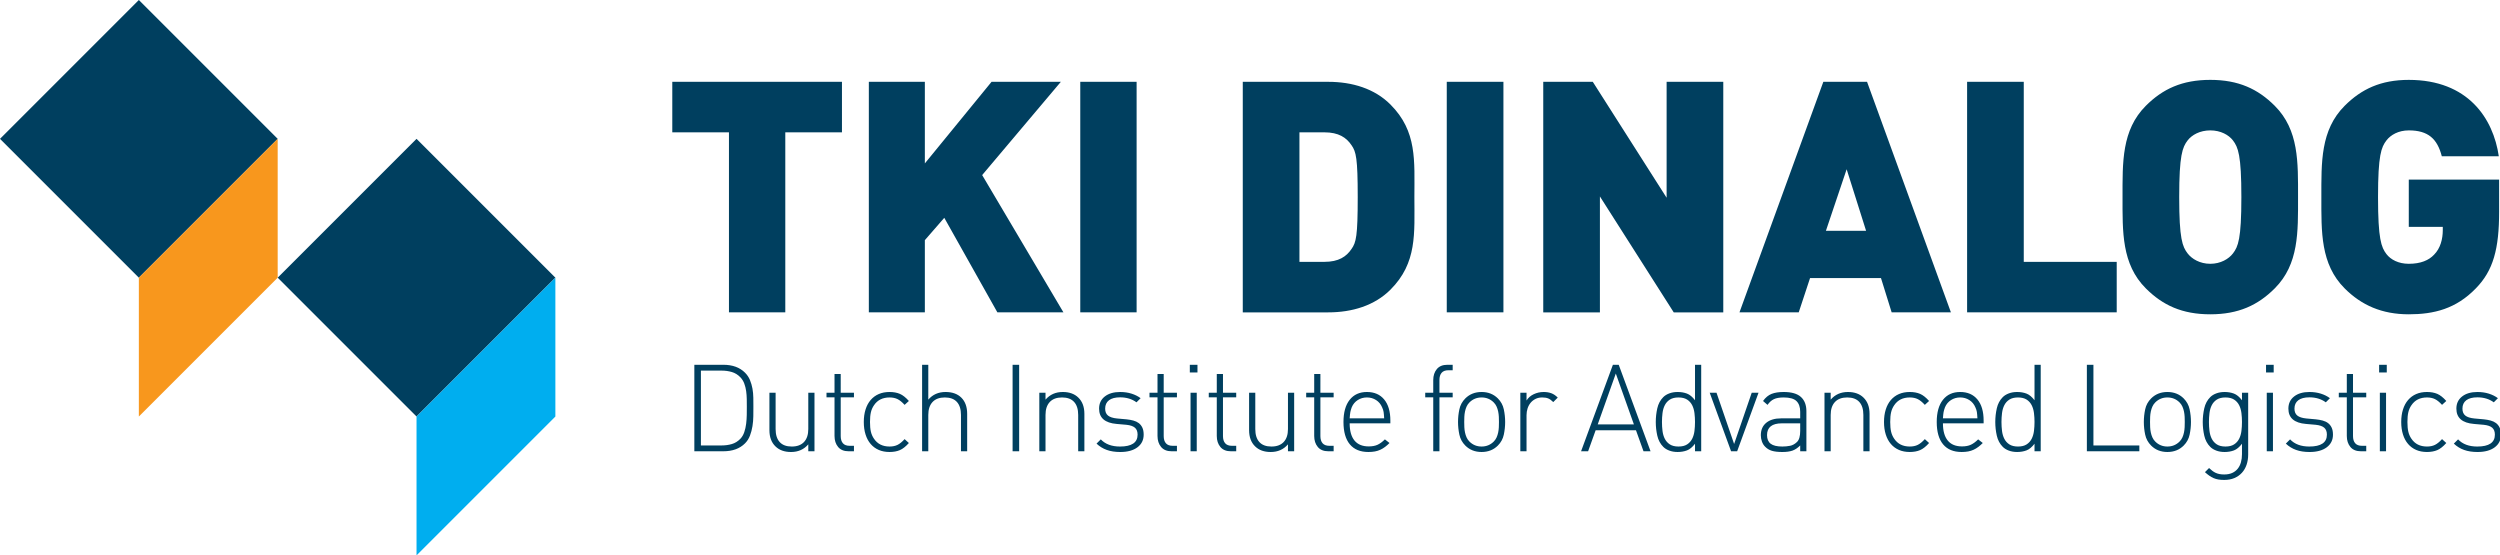 <svg baseProfile="tiny" xmlns="http://www.w3.org/2000/svg" width="2041.64" height="453.547" viewBox="0 0 2041.64 453.547"><path fill="#003F5F" d="M226.774 113.387L113.388 226.773.002 113.387 113.39 0z"/><path fill="#F8971D" d="M113.388 340.16V226.775l113.387-113.386v113.386"/><path fill="#003F5F" d="M453.55 226.774L340.167 340.16 226.78 226.774 340.166 113.39z"/><path fill="#00AEEF" d="M340.162 453.547V340.16l113.387-113.386V340.16"/><path fill="none" d="M1661.053 337.333c-.298-2.413-.928-4.563-1.885-6.448-.96-1.885-2.332-3.406-4.117-4.563-1.785-1.156-4.133-1.736-7.042-1.736-2.91 0-5.258.58-7.044 1.736-1.785 1.156-3.158 2.678-4.116 4.563-.96 1.885-1.587 4.035-1.885 6.448-.298 2.415-.446 4.846-.446 7.29 0 2.516.148 4.96.446 7.342s.925 4.513 1.885 6.398c.958 1.885 2.33 3.406 4.116 4.563 1.786 1.158 4.133 1.736 7.044 1.736 2.91 0 5.257-.578 7.043-1.736 1.786-1.157 3.158-2.68 4.118-4.563.957-1.886 1.587-4.018 1.885-6.398.297-2.38.446-4.826.446-7.34 0-2.446-.15-4.876-.447-7.292zM1779.94 328.654c-2.712-2.71-6.018-4.067-9.92-4.067s-7.208 1.356-9.92 4.067c-.99.99-1.77 2.116-2.33 3.373-.564 1.257-.992 2.596-1.29 4.018-.298 1.423-.48 2.86-.546 4.314-.066 1.455-.1 2.876-.1 4.265s.033 2.812.1 4.266c.065 1.457.248 2.896.546 4.316.298 1.423.727 2.762 1.29 4.018.56 1.256 1.34 2.38 2.33 3.373 2.712 2.712 6.018 4.067 9.92 4.067s7.208-1.355 9.92-4.067c.993-.993 1.77-2.117 2.33-3.373.564-1.256.994-2.595 1.292-4.018.297-1.42.48-2.86.545-4.315.065-1.453.1-2.876.1-4.265s-.034-2.81-.1-4.266c-.066-1.454-.248-2.893-.545-4.315-.298-1.422-.73-2.76-1.29-4.018-.562-1.257-1.338-2.382-2.33-3.373zM1830.482 337.333c-.298-2.413-.928-4.563-1.885-6.448-.96-1.885-2.332-3.406-4.117-4.563-1.786-1.156-4.134-1.736-7.043-1.736-2.91 0-5.258.58-7.044 1.736-1.785 1.156-3.158 2.678-4.116 4.563-.96 1.885-1.587 4.035-1.885 6.448-.298 2.415-.446 4.846-.446 7.29 0 2.516.148 4.96.446 7.342s.925 4.513 1.885 6.398c.958 1.885 2.33 3.406 4.116 4.563 1.786 1.158 4.133 1.736 7.044 1.736 2.91 0 5.257-.578 7.043-1.736 1.785-1.157 3.157-2.68 4.117-4.563.957-1.886 1.587-4.018 1.885-6.398.297-2.38.446-4.826.446-7.34 0-2.446-.15-4.876-.446-7.292zM609.35 319.378c-.297-2.148-.81-4.2-1.536-6.15-.73-1.95-1.786-3.653-3.175-5.108-2.052-2.116-4.383-3.555-6.994-4.315-2.613-.76-5.342-1.142-8.185-1.142H572.4v61.107h17.06c2.844 0 5.573-.38 8.186-1.14 2.61-.76 4.942-2.198 6.993-4.316 1.388-1.453 2.445-3.256 3.174-5.406.727-2.148 1.24-4.43 1.537-6.845.3-2.413.463-4.826.497-7.24.032-2.414.05-4.614.05-6.598s-.018-4.083-.05-6.3c-.034-2.215-.2-4.397-.496-6.547zM1593.3 326.72c-2.217 1.422-3.854 3.39-4.91 5.9l-.694 2.084c-.2.596-.348 1.208-.447 1.835-.1.63-.2 1.338-.298 2.132-.1.794-.184 1.786-.248 2.977h28.173c-.067-1.125-.134-2.1-.2-2.928-.066-.826-.147-1.57-.246-2.23-.1-.66-.247-1.29-.446-1.886-.198-.596-.463-1.256-.793-1.984-1.058-2.513-2.694-4.48-4.91-5.902-2.216-1.422-4.712-2.133-7.49-2.133s-5.275.71-7.49 2.132zM1081.556 108.07h-20.36v105.773h20.36c11.635 0 17.98-4.232 22.212-10.578 3.703-5.29 5.024-10.312 5.024-42.31 0-31.73-1.32-37.02-5.024-42.308-4.23-6.347-10.578-10.578-22.212-10.578zM1129.945 336.49c-.1-.66-.248-1.29-.447-1.884-.198-.596-.463-1.256-.793-1.984-1.06-2.513-2.695-4.48-4.91-5.902-2.217-1.422-4.713-2.133-7.49-2.133s-5.274.71-7.49 2.133-3.853 3.39-4.91 5.902l-.693 2.083c-.2.596-.348 1.208-.447 1.835-.1.63-.198 1.34-.297 2.133-.1.794-.184 1.786-.248 2.977h28.173c-.067-1.124-.134-2.1-.2-2.927-.068-.827-.15-1.57-.248-2.232zM1219.867 328.654c-2.713-2.71-6.02-4.067-9.92-4.067-3.903 0-7.21 1.356-9.92 4.067-.992.99-1.77 2.116-2.332 3.373-.563 1.257-.99 2.596-1.29 4.018-.297 1.423-.48 2.86-.545 4.314-.066 1.455-.1 2.876-.1 4.265s.033 2.812.1 4.266c.065 1.457.248 2.896.546 4.316.298 1.423.727 2.762 1.29 4.018.56 1.256 1.34 2.38 2.33 3.373 2.712 2.712 6.018 4.067 9.92 4.067s7.208-1.355 9.92-4.067c.993-.993 1.77-2.117 2.33-3.373.564-1.256.994-2.595 1.292-4.018.297-1.42.48-2.86.545-4.315.065-1.453.1-2.876.1-4.265s-.034-2.81-.1-4.266c-.066-1.454-.248-2.893-.545-4.315-.298-1.422-.73-2.76-1.29-4.018-.562-1.257-1.34-2.382-2.33-3.373zM1805.046 215.43c8.462 0 15.07-3.967 18.51-8.463 4.23-5.553 6.875-11.635 6.875-46.01 0-34.378-2.643-40.722-6.874-46.277-3.438-4.495-10.048-8.198-18.51-8.198s-15.073 3.703-18.512 8.198c-4.23 5.555-6.875 11.9-6.875 46.276 0 34.376 2.644 40.458 6.874 46.01 3.44 4.497 10.05 8.463 18.512 8.463zM1491.15 188.458h32.79l-15.865-50.244M1383.792 337.333c-.298-2.413-.928-4.563-1.885-6.448-.96-1.885-2.332-3.406-4.117-4.563-1.786-1.156-4.134-1.736-7.043-1.736-2.91 0-5.258.58-7.044 1.736-1.785 1.156-3.158 2.678-4.116 4.563-.96 1.885-1.587 4.035-1.885 6.448-.298 2.415-.446 4.846-.446 7.29 0 2.516.148 4.96.446 7.342s.925 4.513 1.885 6.398c.958 1.885 2.33 3.406 4.116 4.563 1.786 1.158 4.133 1.736 7.044 1.736 2.91 0 5.257-.578 7.043-1.736 1.785-1.157 3.157-2.68 4.117-4.563.957-1.886 1.587-4.018 1.885-6.398.297-2.38.446-4.826.446-7.34 0-2.446-.15-4.876-.446-7.292zM1334.34 346.61l-14.78-41.566-14.78 41.565M1470.145 345.716h-14.88c-8.135 0-12.202 3.208-12.202 9.622 0 3.175.992 5.522 2.977 7.043 1.983 1.522 5.158 2.283 9.522 2.283 2.182 0 4.28-.2 6.3-.596 2.017-.396 3.883-1.42 5.604-3.075 1.785-1.652 2.68-4.695 2.68-9.126v-6.15z"/><path fill="#003F5F" d="M612.476 310.4c-.927-2.247-2.28-4.265-4.067-6.05-4.3-4.3-10.186-6.448-17.66-6.448h-23.707v70.63h23.708c7.474 0 13.36-2.148 17.66-6.448 1.785-1.785 3.14-3.9 4.066-6.35.925-2.444 1.603-5.01 2.033-7.687.43-2.68.66-5.39.694-8.136.033-2.74.05-5.305.05-7.686s-.017-4.844-.05-7.39c-.035-2.546-.265-5.026-.695-7.44-.432-2.413-1.11-4.744-2.034-6.993zm-2.63 28.422c-.034 2.415-.198 4.828-.496 7.24-.298 2.416-.81 4.697-1.537 6.846-.73 2.15-1.786 3.953-3.175 5.406-2.05 2.118-4.382 3.556-6.993 4.315-2.613.76-5.342 1.14-8.185 1.14h-17.062v-61.107h17.062c2.843 0 5.572.382 8.185 1.142 2.61.76 4.942 2.2 6.993 4.315 1.39 1.455 2.446 3.158 3.175 5.108.727 1.95 1.24 4.002 1.537 6.15.298 2.15.462 4.332.496 6.547.032 2.217.05 4.315.05 6.3 0 1.983-.018 4.184-.05 6.597zM665.15 368.532v-47.814h-5.06v29.66c0 4.564-1.157 8.086-3.472 10.565-2.315 2.48-5.654 3.72-10.018 3.72-4.365 0-7.655-1.223-9.87-3.67-2.217-2.445-3.325-5.984-3.325-10.614v-29.662h-5.058v30.555c0 5.688 1.652 10.117 4.96 13.293 3.107 3.042 7.34 4.563 12.697 4.563 5.82 0 10.516-2.084 14.087-6.25v5.653h5.06zM697.388 324.487v-3.77h-10.812V305.44h-5.06v15.277h-6.547v3.77h6.546v31.546c0 3.638.976 6.63 2.927 8.98 1.95 2.347 4.81 3.52 8.58 3.52h4.365v-4.464h-3.47c-2.516 0-4.367-.695-5.557-2.084-1.19-1.39-1.784-3.34-1.784-5.853v-31.646h10.812zM705.424 344.625c0 3.77.48 7.177 1.44 10.218.957 3.043 2.345 5.622 4.165 7.737 1.817 2.118 4.016 3.737 6.596 4.86s5.52 1.688 8.83 1.688c3.238 0 6.05-.514 8.43-1.538 2.382-1.024 4.827-2.96 7.342-5.803l-3.473-3.175c-2.05 2.25-3.984 3.82-5.802 4.712-1.82.893-3.986 1.34-6.498 1.34-5.623 0-9.855-2.116-12.698-6.35-1.19-1.72-2.034-3.62-2.53-5.703-.495-2.083-.743-4.744-.743-7.985 0-3.24.248-5.902.744-7.985.495-2.083 1.34-3.983 2.53-5.705 2.842-4.23 7.074-6.348 12.697-6.348 2.512 0 4.677.446 6.498 1.34 1.818.893 3.752 2.464 5.802 4.71l3.473-3.173c-2.515-2.843-4.96-4.777-7.34-5.804-2.382-1.024-5.194-1.537-8.433-1.537-3.308 0-6.25.562-8.83 1.686-2.58 1.124-4.778 2.745-6.596 4.86-1.82 2.117-3.21 4.696-4.167 7.737-.96 3.043-1.44 6.448-1.44 10.218zM789.844 368.532v-30.554c0-5.62-1.555-10.003-4.663-13.144-3.108-3.14-7.44-4.712-12.995-4.712-5.82 0-10.514 2.083-14.086 6.25V297.9h-5.06v70.63h5.06v-29.66c0-4.564 1.156-8.086 3.47-10.566 2.316-2.48 5.655-3.72 10.02-3.72 4.365 0 7.655 1.225 9.87 3.67 2.216 2.448 3.324 5.986 3.324 10.615v29.66h5.06zM826.942 297.902h5.356v70.63h-5.356zM867.91 320.123c-5.82 0-10.514 2.083-14.086 6.25v-5.655h-5.06v47.814h5.06v-29.66c0-4.563 1.157-8.085 3.472-10.565 2.315-2.48 5.654-3.72 10.02-3.72 4.364 0 7.654 1.225 9.87 3.67 2.215 2.448 3.323 5.986 3.323 10.615v29.66h5.06v-30.554c0-5.687-1.656-10.118-4.96-13.292-3.11-3.042-7.342-4.563-12.7-4.563zM905.655 326.868c2.083-1.587 5.108-2.38 9.077-2.38 5.223 0 9.687 1.355 13.39 4.066l3.375-3.373c-2.118-1.586-4.598-2.826-7.44-3.72-2.845-.892-5.953-1.338-9.325-1.338-5.226 0-9.392 1.225-12.5 3.67-3.11 2.447-4.662 5.753-4.662 9.92 0 7.54 4.794 11.706 14.384 12.5l7.936.694c3.174.33 5.488 1.125 6.944 2.38 1.454 1.258 2.182 3.143 2.182 5.655 0 6.482-4.795 9.723-14.384 9.723-6.745 0-11.97-1.95-15.674-5.854l-3.47 3.472c2.445 2.315 5.24 4.034 8.382 5.158 3.14 1.124 6.794 1.687 10.96 1.687 5.953 0 10.63-1.272 14.038-3.82 3.405-2.544 5.108-6 5.108-10.365 0-2.314-.364-4.23-1.09-5.754-.73-1.52-1.704-2.743-2.928-3.67-1.224-.926-2.695-1.62-4.414-2.084-1.72-.462-3.57-.793-5.555-.992l-7.74-.694c-3.372-.33-5.836-1.123-7.39-2.38-1.554-1.256-2.33-3.14-2.33-5.655 0-2.976 1.042-5.257 3.125-6.845zM945.285 305.44v15.277h-6.547v3.77h6.547v31.546c0 3.638.976 6.63 2.927 8.98 1.95 2.347 4.81 3.52 8.58 3.52h4.365v-4.464h-3.47c-2.516 0-4.367-.695-5.557-2.084-1.19-1.39-1.785-3.34-1.785-5.853v-31.646h10.812v-3.77h-10.812V305.44h-5.06zM972.267 320.717h5.06v47.814h-5.06zM971.672 297.902h6.25v6.25h-6.25zM993.693 305.44v15.277h-6.547v3.77h6.547v31.546c0 3.638.976 6.63 2.927 8.98 1.95 2.347 4.81 3.52 8.58 3.52h4.365v-4.464h-3.47c-2.516 0-4.367-.695-5.557-2.084-1.19-1.39-1.785-3.34-1.785-5.853v-31.646h10.812v-3.77h-10.812V305.44h-5.06zM1056.884 368.532v-47.814h-5.06v29.66c0 4.564-1.157 8.086-3.472 10.565-2.315 2.48-5.654 3.72-10.02 3.72-4.364 0-7.654-1.223-9.87-3.67-2.216-2.445-3.324-5.984-3.324-10.614v-29.662h-5.058v30.555c0 5.688 1.652 10.117 4.96 13.293 3.107 3.042 7.34 4.563 12.697 4.563 5.818 0 10.516-2.084 14.087-6.25v5.653h5.06zM1089.123 324.487v-3.77h-10.813V305.44h-5.06v15.277h-6.547v3.77h6.547v31.546c0 3.638.976 6.63 2.927 8.98 1.95 2.347 4.81 3.52 8.58 3.52h4.365v-4.464h-3.472c-2.515 0-4.365-.695-5.556-2.084-1.19-1.39-1.785-3.34-1.785-5.853v-31.646h10.813zM1135.45 343.434c0-7.405-1.687-13.144-5.06-17.21-3.372-4.068-8.068-6.102-14.086-6.102-6.02 0-10.714 2.132-14.086 6.398-3.373 4.266-5.06 10.3-5.06 18.104 0 8.003 1.736 14.086 5.208 18.253s8.515 6.25 15.128 6.25c1.984 0 3.77-.15 5.356-.446 1.588-.297 3.06-.76 4.415-1.39 1.354-.626 2.645-1.403 3.868-2.33 1.224-.925 2.43-1.983 3.62-3.174l-3.77-2.977c-2.05 2.05-4.05 3.52-6 4.414-1.952.893-4.35 1.34-7.192 1.34-5.157 0-9.044-1.605-11.655-4.813-2.613-3.207-3.918-7.885-3.918-14.035h33.23v-2.28zm-33.23-1.785c.063-1.19.147-2.184.247-2.978s.197-1.503.297-2.133c.1-.628.248-1.24.447-1.836l.695-2.083c1.057-2.512 2.693-4.478 4.91-5.9 2.215-1.423 4.712-2.134 7.49-2.134s5.272.71 7.49 2.133c2.214 1.422 3.85 3.39 4.91 5.9.33.73.594 1.39.792 1.985.2.595.348 1.225.447 1.885.1.66.18 1.405.247 2.23.066.83.133 1.804.2 2.928h-28.17zM1173.393 301.423c-1.952 2.348-2.928 5.34-2.928 8.978v10.317h-6.546v3.77h6.545v44.045h5.06v-44.045h10.814v-3.77h-10.814v-10.415c0-2.514.595-4.465 1.785-5.854s3.042-2.083 5.557-2.083h3.472V297.9h-4.366c-3.77.002-6.632 1.177-8.58 3.523zM1209.947 320.123c-5.357 0-9.79 1.753-13.293 5.258-2.515 2.515-4.134 5.49-4.86 8.93-.73 3.438-1.092 6.877-1.092 10.315s.362 6.88 1.09 10.317c.73 3.44 2.348 6.415 4.862 8.928 3.504 3.506 7.936 5.258 13.293 5.258 5.356 0 9.786-1.752 13.293-5.258 2.512-2.513 4.132-5.488 4.86-8.928.727-3.438 1.09-6.88 1.09-10.317s-.363-6.877-1.09-10.316c-.73-3.44-2.35-6.415-4.86-8.93-3.507-3.505-7.936-5.257-13.293-5.257zm14.086 20.236c.065 1.455.1 2.876.1 4.265s-.034 2.812-.1 4.266c-.066 1.457-.248 2.896-.545 4.316-.298 1.423-.73 2.762-1.29 4.018-.563 1.256-1.34 2.38-2.33 3.373-2.714 2.712-6.02 4.067-9.92 4.067-3.904 0-7.21-1.355-9.92-4.067-.993-.993-1.772-2.117-2.333-3.373-.563-1.256-.99-2.595-1.29-4.018-.297-1.42-.48-2.86-.545-4.315-.066-1.453-.1-2.876-.1-4.265s.033-2.81.1-4.266c.065-1.454.248-2.893.546-4.315.298-1.422.727-2.76 1.29-4.018.56-1.257 1.34-2.382 2.33-3.373 2.712-2.71 6.018-4.067 9.92-4.067s7.208 1.356 9.92 4.067c.993.99 1.77 2.116 2.33 3.373.564 1.257.994 2.596 1.292 4.018.297 1.422.48 2.86.545 4.314zM1241.59 320.717v47.814h5.06v-29.46c0-1.918.28-3.753.844-5.506.562-1.752 1.39-3.29 2.48-4.612s2.43-2.38 4.018-3.175 3.405-1.19 5.456-1.19c1.983 0 3.62.265 4.91.794 1.29.53 2.66 1.522 4.117 2.977l3.67-3.67c-1.72-1.72-3.49-2.91-5.307-3.57-1.82-.662-3.886-.993-6.2-.993-2.845 0-5.54.595-8.085 1.785-2.547 1.19-4.514 2.91-5.902 5.157v-6.35h-5.06zM1291.19 368.532h5.752l6.15-17.16h32.935l6.15 17.16h5.754l-25.99-70.63h-4.76l-25.99 70.63zm43.15-21.923h-29.56l14.78-41.565 14.78 41.564zM1389.297 368.532v-70.63h-5.06v28.966c-2.116-2.777-4.314-4.597-6.596-5.456-2.28-.858-4.81-1.29-7.588-1.29-2.515 0-4.78.382-6.796 1.142-2.018.76-3.654 1.77-4.91 3.025-2.447 2.446-4.085 5.505-4.91 9.175-.828 3.67-1.24 7.39-1.24 11.16 0 3.77.412 7.49 1.24 11.16.825 3.67 2.463 6.73 4.91 9.176 1.256 1.26 2.893 2.268 4.91 3.027 2.017.76 4.28 1.14 6.796 1.14 2.777 0 5.307-.43 7.59-1.29 2.28-.858 4.478-2.677 6.596-5.455v6.15h5.06zm-5.505-16.567c-.298 2.38-.928 4.513-1.885 6.398-.96 1.885-2.332 3.406-4.117 4.563-1.786 1.158-4.134 1.736-7.043 1.736-2.91 0-5.258-.578-7.044-1.736-1.785-1.157-3.158-2.68-4.116-4.563-.96-1.886-1.587-4.018-1.885-6.398s-.446-4.826-.446-7.34c0-2.446.148-4.877.446-7.292.298-2.413.925-4.563 1.885-6.448.958-1.885 2.33-3.406 4.116-4.563 1.786-1.156 4.133-1.736 7.044-1.736 2.91 0 5.257.58 7.043 1.736 1.785 1.156 3.157 2.678 4.117 4.563.957 1.885 1.587 4.035 1.885 6.448.297 2.415.446 4.846.446 7.29 0 2.516-.15 4.96-.446 7.342zM1401.796 320.717h-5.556l17.46 47.815h4.96l17.46-47.815h-5.557l-14.383 41.863M1475.203 368.532v-32.735c0-5.025-1.487-8.895-4.464-11.606-2.977-2.71-7.673-4.066-14.087-4.066-3.97 0-7.26.513-9.87 1.537-2.614 1.027-4.945 2.962-6.994 5.805l3.67 3.174c1.52-2.183 3.256-3.736 5.207-4.663 1.95-.925 4.613-1.39 7.986-1.39 4.96 0 8.447.993 10.465 2.977 2.017 1.984 3.026 4.896 3.026 8.73v5.356h-15.476c-5.225 0-9.31 1.207-12.25 3.62-2.944 2.415-4.415 5.804-4.415 10.17 0 1.784.297 3.505.893 5.157.595 1.653 1.454 3.042 2.58 4.166 1.52 1.587 3.353 2.713 5.505 3.373 2.148.66 5.01.992 8.58.992 3.374 0 6.135-.382 8.284-1.14 2.148-.76 4.25-2.168 6.3-4.218v4.762h5.06zm-7.737-7.54c-1.722 1.655-3.588 2.68-5.604 3.076-2.02.396-4.118.596-6.3.596-4.364 0-7.54-.76-9.522-2.282-1.984-1.52-2.977-3.868-2.977-7.043 0-6.415 4.067-9.623 12.202-9.623h14.88v6.15c0 4.43-.894 7.473-2.68 9.126zM1526.786 368.532v-30.554c0-5.687-1.654-10.118-4.96-13.292-3.11-3.042-7.34-4.563-12.7-4.563-5.818 0-10.513 2.083-14.085 6.25v-5.655h-5.058v47.814h5.06v-29.66c0-4.563 1.156-8.085 3.472-10.565 2.314-2.48 5.654-3.72 10.02-3.72 4.364 0 7.654 1.225 9.87 3.67 2.215 2.448 3.323 5.986 3.323 10.615v29.66h5.06zM1546.923 330.934c2.843-4.23 7.074-6.348 12.697-6.348 2.513 0 4.678.446 6.498 1.34 1.818.893 3.752 2.464 5.803 4.71l3.474-3.173c-2.515-2.843-4.96-4.777-7.34-5.804-2.382-1.025-5.194-1.538-8.434-1.538-3.308 0-6.25.562-8.83 1.686-2.578 1.125-4.777 2.746-6.596 4.86-1.82 2.118-3.208 4.697-4.166 7.738-.96 3.043-1.438 6.448-1.438 10.218s.48 7.177 1.438 10.218c.958 3.043 2.347 5.622 4.166 7.737 1.818 2.117 4.018 3.736 6.597 4.86 2.58 1.124 5.522 1.687 8.83 1.687 3.24 0 6.052-.514 8.433-1.538s4.826-2.96 7.34-5.804l-3.472-3.175c-2.05 2.25-3.983 3.82-5.802 4.713-1.82.893-3.985 1.34-6.498 1.34-5.623 0-9.854-2.116-12.697-6.35-1.19-1.72-2.034-3.62-2.53-5.703-.495-2.084-.743-4.745-.743-7.986 0-3.24.248-5.902.744-7.985.495-2.084 1.338-3.984 2.53-5.706zM1586.703 326.52c-3.373 4.267-5.06 10.302-5.06 18.105 0 8.003 1.736 14.086 5.208 18.253s8.516 6.25 15.13 6.25c1.983 0 3.77-.15 5.355-.446 1.588-.298 3.06-.76 4.415-1.39 1.354-.627 2.645-1.404 3.868-2.33 1.224-.926 2.43-1.984 3.62-3.175l-3.77-2.977c-2.05 2.05-4.05 3.52-6 4.415-1.952.893-4.35 1.34-7.192 1.34-5.158 0-9.045-1.605-11.656-4.813-2.613-3.208-3.918-7.886-3.918-14.036h33.23v-2.282c0-7.405-1.686-13.144-5.058-17.21-3.373-4.068-8.07-6.102-14.087-6.102-6.016 0-10.712 2.132-14.084 6.4zm26.486 6.102c.33.73.594 1.39.792 1.984.2.595.348 1.225.447 1.885.098.662.18 1.406.246 2.232.065.828.132 1.803.2 2.927H1586.7c.064-1.19.148-2.184.248-2.978s.197-1.503.297-2.133c.1-.628.248-1.24.447-1.836l.694-2.083c1.057-2.512 2.693-4.478 4.91-5.9 2.215-1.423 4.712-2.134 7.49-2.134s5.272.71 7.49 2.133c2.216 1.422 3.853 3.39 4.91 5.902zM1666.558 368.532v-70.63h-5.06v28.966c-2.116-2.777-4.314-4.597-6.596-5.456-2.282-.858-4.812-1.29-7.59-1.29-2.514 0-4.778.382-6.795 1.142-2.018.76-3.654 1.77-4.91 3.025-2.447 2.446-4.084 5.505-4.91 9.175-.828 3.67-1.24 7.39-1.24 11.16 0 3.77.412 7.49 1.24 11.16.826 3.67 2.463 6.73 4.91 9.176 1.256 1.26 2.893 2.268 4.91 3.027 2.017.76 4.28 1.14 6.795 1.14 2.778 0 5.308-.43 7.59-1.29 2.28-.858 4.48-2.677 6.597-5.455v6.15h5.058zm-5.505-16.567c-.298 2.38-.928 4.513-1.885 6.398-.96 1.885-2.332 3.406-4.117 4.563-1.785 1.158-4.133 1.736-7.042 1.736-2.91 0-5.258-.578-7.044-1.736-1.785-1.157-3.158-2.68-4.116-4.563-.96-1.886-1.587-4.018-1.885-6.398s-.446-4.826-.446-7.34c0-2.446.148-4.877.446-7.292.298-2.413.925-4.563 1.885-6.448.958-1.885 2.33-3.406 4.116-4.563 1.786-1.156 4.133-1.736 7.044-1.736 2.91 0 5.257.58 7.043 1.736 1.786 1.156 3.158 2.678 4.118 4.563.957 1.885 1.587 4.035 1.885 6.448.297 2.415.446 4.846.446 7.29 0 2.516-.15 4.96-.447 7.342zM1709.61 297.902h-5.357v70.63h42.853v-4.762h-37.497M1770.02 320.123c-5.356 0-9.788 1.753-13.292 5.258-2.515 2.515-4.134 5.49-4.86 8.93-.73 3.438-1.092 6.877-1.092 10.315s.362 6.88 1.09 10.317c.73 3.44 2.348 6.415 4.862 8.928 3.504 3.506 7.936 5.258 13.293 5.258 5.357 0 9.787-1.752 13.294-5.258 2.512-2.513 4.132-5.488 4.86-8.928.727-3.438 1.09-6.88 1.09-10.317s-.363-6.877-1.09-10.316c-.73-3.44-2.35-6.415-4.86-8.93-3.506-3.505-7.936-5.257-13.293-5.257zm14.087 20.236c.065 1.455.1 2.876.1 4.265s-.034 2.812-.1 4.266c-.066 1.457-.248 2.896-.545 4.316-.298 1.423-.73 2.762-1.29 4.018-.563 1.256-1.34 2.38-2.33 3.373-2.714 2.712-6.02 4.067-9.92 4.067-3.904 0-7.21-1.355-9.92-4.067-.993-.993-1.772-2.117-2.333-3.373-.564-1.256-.992-2.595-1.29-4.018-.298-1.42-.48-2.86-.546-4.315-.066-1.453-.1-2.876-.1-4.265s.033-2.81.1-4.266c.065-1.454.248-2.893.546-4.315.298-1.422.727-2.76 1.29-4.018.56-1.257 1.34-2.382 2.33-3.373 2.712-2.71 6.018-4.067 9.92-4.067s7.208 1.356 9.92 4.067c.993.99 1.77 2.116 2.33 3.373.564 1.257.994 2.596 1.292 4.018.297 1.422.48 2.86.545 4.314zM1830.085 377.51c-.563 2.016-1.438 3.77-2.63 5.257s-2.694 2.645-4.513 3.472c-1.82.825-3.984 1.238-6.497 1.238-1.522 0-2.845-.115-3.968-.346-1.126-.232-2.15-.563-3.075-.992-.928-.43-1.82-.977-2.68-1.637-.86-.662-1.752-1.423-2.678-2.282l-3.372 3.374c1.255 1.124 2.444 2.083 3.57 2.877s2.298 1.455 3.522 1.985c1.223.528 2.53.908 3.918 1.14 1.39.23 2.975.348 4.762.348 3.107 0 5.868-.513 8.283-1.537 2.413-1.026 4.464-2.465 6.15-4.315 1.687-1.852 2.96-4.05 3.82-6.596.857-2.547 1.288-5.308 1.288-8.283V320.72h-5.06v6.15c-2.116-2.777-4.314-4.597-6.596-5.456-2.283-.858-4.813-1.29-7.59-1.29-2.515 0-4.78.382-6.796 1.142-2.018.76-3.654 1.77-4.91 3.025-2.447 2.446-4.084 5.505-4.91 9.175-.828 3.67-1.24 7.39-1.24 11.16 0 3.77.412 7.49 1.24 11.16.826 3.67 2.463 6.73 4.91 9.176 1.256 1.26 2.893 2.268 4.91 3.027 2.017.76 4.28 1.14 6.795 1.14 2.777 0 5.307-.43 7.59-1.29 2.28-.858 4.478-2.677 6.596-5.455v8.53c.003 2.38-.28 4.58-.84 6.597zm.397-25.545c-.298 2.38-.928 4.513-1.885 6.398-.96 1.885-2.332 3.406-4.117 4.563-1.786 1.158-4.134 1.736-7.043 1.736-2.91 0-5.258-.578-7.044-1.736-1.785-1.157-3.158-2.68-4.116-4.563-.96-1.886-1.587-4.018-1.885-6.398s-.446-4.826-.446-7.34c0-2.446.148-4.877.446-7.292.298-2.413.925-4.563 1.885-6.448.958-1.885 2.33-3.406 4.116-4.563 1.786-1.156 4.133-1.736 7.044-1.736 2.91 0 5.257.58 7.043 1.736 1.785 1.156 3.157 2.678 4.117 4.563.957 1.885 1.587 4.035 1.885 6.448.297 2.415.446 4.846.446 7.29 0 2.516-.15 4.96-.446 7.342zM1850.57 297.902h6.248v6.25h-6.25zM1851.164 320.717h5.06v47.814h-5.06zM1885.983 320.123c-5.226 0-9.392 1.225-12.5 3.67-3.108 2.447-4.662 5.753-4.662 9.92 0 7.54 4.795 11.706 14.385 12.5l7.937.694c3.174.33 5.488 1.125 6.944 2.38 1.453 1.258 2.182 3.143 2.182 5.655 0 6.48-4.795 9.722-14.384 9.722-6.745 0-11.97-1.95-15.675-5.854l-3.472 3.473c2.446 2.315 5.24 4.034 8.383 5.158 3.14 1.125 6.796 1.688 10.96 1.688 5.954 0 10.63-1.272 14.04-3.82 3.404-2.544 5.107-6 5.107-10.365 0-2.314-.364-4.23-1.09-5.754-.73-1.522-1.704-2.744-2.93-3.67-1.223-.927-2.693-1.62-4.412-2.085-1.72-.462-3.57-.793-5.556-.992l-7.74-.694c-3.37-.33-5.835-1.124-7.39-2.382-1.554-1.255-2.33-3.14-2.33-5.654 0-2.976 1.042-5.257 3.125-6.845s5.108-2.382 9.077-2.382c5.223 0 9.688 1.356 13.392 4.067l3.373-3.373c-2.117-1.587-4.598-2.827-7.44-3.72-2.843-.893-5.952-1.34-9.324-1.34zM1932.408 324.487v-3.77h-10.813V305.44h-5.06v15.277h-6.547v3.77h6.547v31.546c0 3.638.976 6.63 2.927 8.98 1.95 2.347 4.81 3.52 8.58 3.52h4.365v-4.464h-3.472c-2.515 0-4.365-.695-5.556-2.084-1.192-1.39-1.786-3.34-1.786-5.853v-31.646h10.814zM1943.52 320.717h5.06v47.814h-5.06zM1942.924 297.902h6.25v6.25h-6.25zM1969.31 330.934c2.844-4.23 7.075-6.348 12.698-6.348 2.513 0 4.678.446 6.498 1.34 1.818.893 3.752 2.464 5.803 4.71l3.472-3.173c-2.516-2.843-4.96-4.777-7.34-5.804-2.382-1.025-5.194-1.538-8.434-1.538-3.308 0-6.25.562-8.828 1.686-2.58 1.125-4.78 2.746-6.598 4.86-1.82 2.118-3.208 4.697-4.166 7.738-.96 3.043-1.438 6.448-1.438 10.218s.48 7.177 1.438 10.218c.958 3.043 2.346 5.622 4.166 7.737 1.818 2.117 4.018 3.736 6.598 4.86s5.52 1.687 8.828 1.687c3.24 0 6.052-.514 8.433-1.538s4.826-2.96 7.342-5.804l-3.473-3.175c-2.052 2.25-3.985 3.82-5.804 4.713-1.82.893-3.985 1.34-6.498 1.34-5.623 0-9.854-2.116-12.697-6.35-1.19-1.72-2.033-3.62-2.528-5.703-.496-2.084-.744-4.745-.744-7.986 0-3.24.248-5.902.744-7.985.494-2.084 1.338-3.984 2.53-5.706zM2038.402 345.518c-1.225-.926-2.695-1.62-4.414-2.084-1.72-.462-3.57-.793-5.556-.992l-7.737-.694c-3.373-.33-5.838-1.123-7.39-2.38-1.556-1.256-2.332-3.14-2.332-5.655 0-2.976 1.042-5.257 3.125-6.845 2.083-1.587 5.108-2.38 9.077-2.38 5.223 0 9.688 1.355 13.39 4.066l3.376-3.373c-2.118-1.586-4.598-2.826-7.44-3.72-2.844-.892-5.952-1.338-9.324-1.338-5.227 0-9.393 1.225-12.5 3.67-3.11 2.447-4.662 5.753-4.662 9.92 0 7.54 4.794 11.706 14.384 12.5l7.937.694c3.174.33 5.488 1.125 6.943 2.38 1.454 1.258 2.183 3.143 2.183 5.655 0 6.482-4.794 9.723-14.383 9.723-6.745 0-11.97-1.95-15.674-5.854l-3.472 3.472c2.447 2.315 5.24 4.034 8.384 5.158 3.14 1.124 6.794 1.687 10.96 1.687 5.953 0 10.63-1.272 14.038-3.82 3.405-2.544 5.108-6 5.108-10.365 0-2.314-.364-4.23-1.09-5.754-.73-1.52-1.704-2.743-2.928-3.67zM1135.5 85.328c-12.956-12.957-31.203-18.51-50.77-18.51h-69.81v188.276h69.81c19.567 0 37.814-5.554 50.77-18.51 21.947-21.948 19.567-46.01 19.567-75.628 0-29.617 2.38-53.68-19.567-75.628zm-31.732 117.937c-4.23 6.346-10.577 10.578-22.212 10.578h-20.36V108.07h20.36c11.635 0 17.98 4.23 22.212 10.577 3.703 5.288 5.024 10.577 5.024 42.31 0 31.996-1.32 37.02-5.024 42.308zM1181.507 66.817h46.275v188.276h-46.275zM1361.054 161.483l-60.29-94.666h-40.458v188.276h46.274v-94.666l60.29 94.666h40.458V66.817h-46.274M1489.036 66.818l-68.487 188.275h48.39l9.256-28.03h57.91l8.727 28.03h48.392l-68.488-188.275h-35.7zm2.115 121.64l16.925-50.243 15.866 50.243h-32.79zM1606.445 66.817v188.276h122.182v-41.25h-75.906V66.817M1752.424 235.527c13.75 13.75 29.615 21.153 52.622 21.153 23.005 0 38.87-7.404 52.622-21.153 19.833-19.834 19.04-46.277 19.04-74.57 0-28.296.793-54.74-19.04-74.57-13.75-13.752-29.617-21.155-52.622-21.155-23.007 0-38.872 7.403-52.622 21.155-19.833 19.83-19.04 46.274-19.04 74.57 0 28.293-.793 54.736 19.04 74.57zm34.11-120.847c3.438-4.495 10.05-8.198 18.512-8.198s15.07 3.703 18.51 8.198c4.23 5.555 6.875 11.9 6.875 46.276 0 34.376-2.643 40.458-6.874 46.01-3.438 4.497-10.048 8.463-18.51 8.463s-15.073-3.967-18.512-8.463c-4.23-5.553-6.875-11.635-6.875-46.01 0-34.378 2.644-40.722 6.874-46.277zM1914.784 235.526c13.75 13.75 30.41 21.154 52.357 21.154 20.626 0 38.608-4.494 54.738-21.154 14.28-14.544 19.04-32.262 19.04-62.67v-26.18h-73.777v38.607h27.768v2.644c0 7.14-1.853 14.808-7.142 20.097-4.23 4.497-10.84 7.404-20.625 7.404-8.46 0-14.808-3.438-18.245-7.933-4.23-5.553-6.875-12.164-6.875-46.54s2.645-40.72 6.875-46.276c3.438-4.496 9.784-8.2 18.246-8.2 15.866 0 23.272 6.877 26.973 21.156h46.54c-4.495-30.938-25.12-62.405-73.512-62.405-22.74 0-38.605 7.404-52.356 21.156-19.833 19.83-19.04 46.274-19.04 74.57 0 28.294-.793 54.736 19.04 74.57zM549.03 108.07h46.277v147.023h46.01V108.07h46.277V66.817H549.03M709.54 66.817v188.276h45.746v-58.968l15.866-18.246 43.367 77.213h53.943L802.09 142.975l64.258-76.158h-56.59l-54.472 66.638V66.817M882.21 66.817h46.012v188.276H882.21z"/></svg>